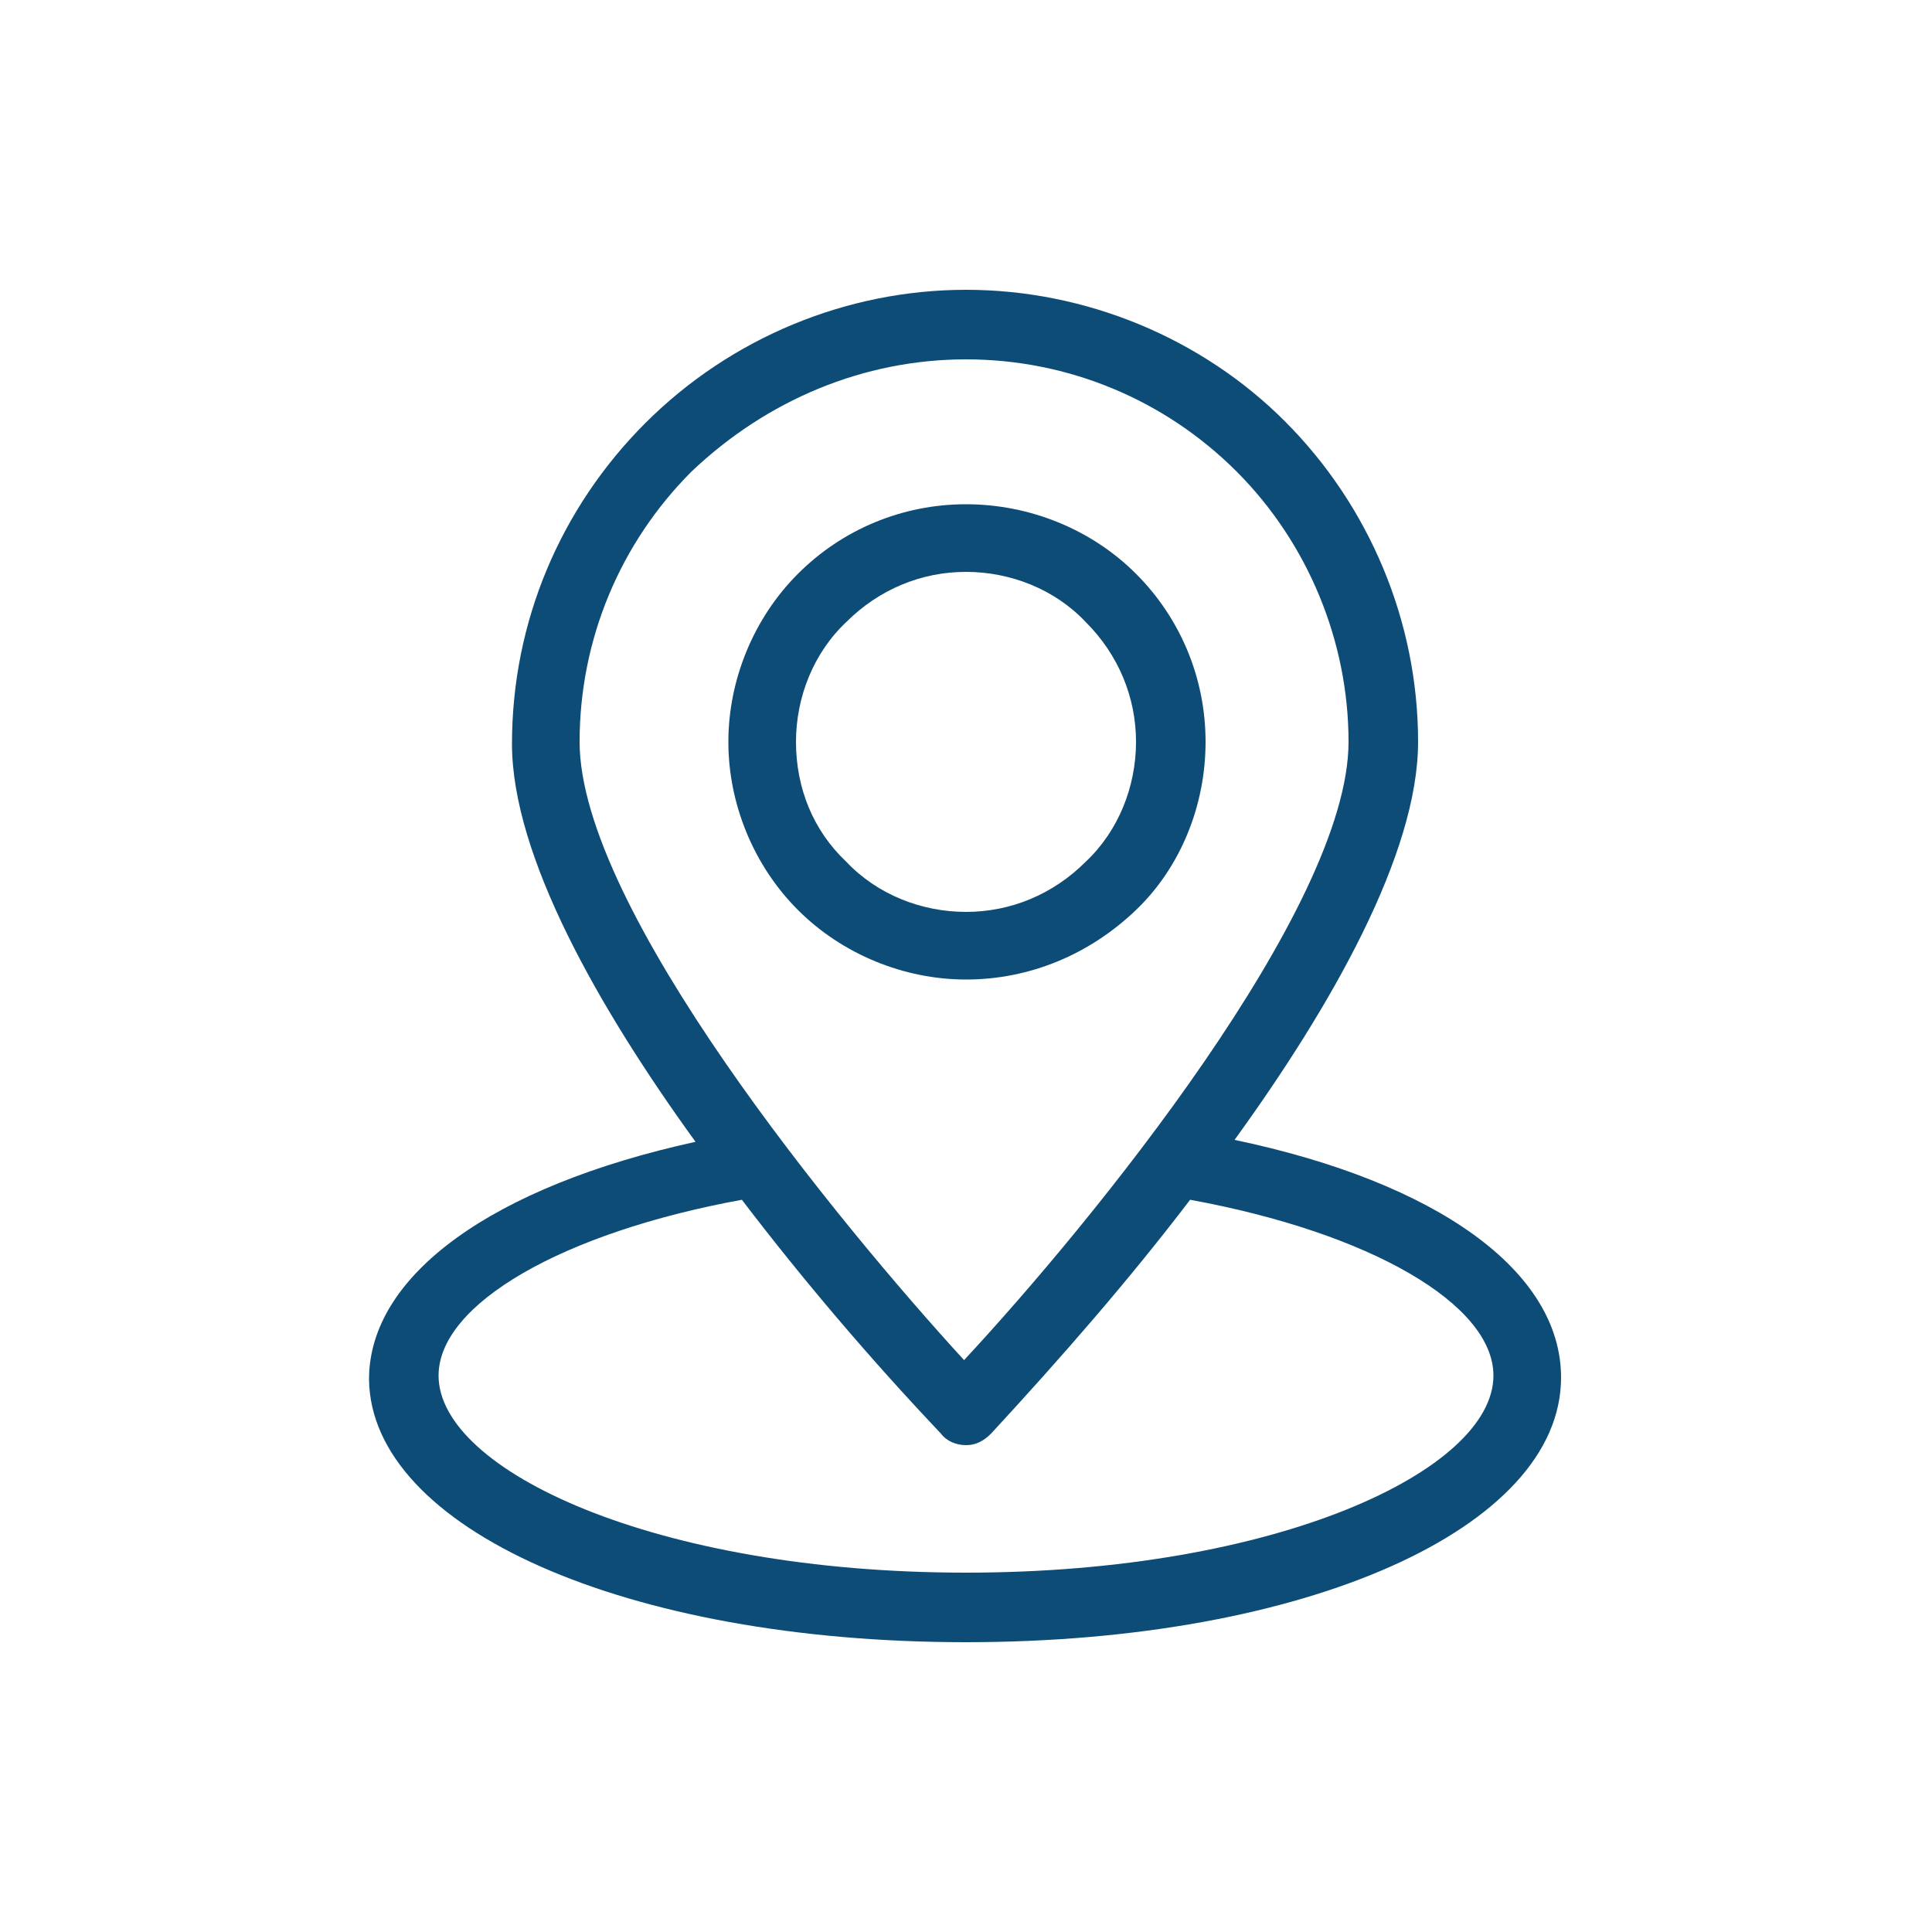 <?xml version="1.0" encoding="utf-8"?>
<!-- Generator: Adobe Illustrator 26.2.1, SVG Export Plug-In . SVG Version: 6.00 Build 0)  -->
<svg version="1.1" id="Layer_1" xmlns="http://www.w3.org/2000/svg" xmlns:xlink="http://www.w3.org/1999/xlink" x="0px" y="0px"
	 viewBox="0 0 100 100" style="enable-background:new 0 0 100 100;" xml:space="preserve">
<style type="text/css">
	.st0{fill:#0D4C77;}
</style>
<g>
	<path class="st0" d="M62.4,38.4c0-3.3-1.3-6.4-3.6-8.7c-2.3-2.3-5.5-3.6-8.8-3.6c-3.3,0-6.4,1.3-8.7,3.6c-2.3,2.3-3.6,5.5-3.6,8.7
		s1.3,6.4,3.6,8.7c2.3,2.3,5.5,3.6,8.7,3.6c3.3,0,6.4-1.3,8.8-3.6C61.1,44.9,62.4,41.7,62.4,38.4L62.4,38.4z M41.2,38.4
		c0-2.3,0.9-4.6,2.6-6.2c1.7-1.7,3.9-2.6,6.2-2.6c2.3,0,4.6,0.9,6.2,2.6c1.7,1.7,2.6,3.9,2.6,6.2c0,2.3-0.9,4.6-2.6,6.2
		c-1.7,1.7-3.9,2.6-6.2,2.6c-2.3,0-4.6-0.9-6.2-2.6C42.1,43,41.2,40.8,41.2,38.4L41.2,38.4z"/>
	<path class="st0" d="M63.9,59c5-6.9,9.5-14.8,9.5-20.6c0-6.2-2.5-12.2-6.9-16.6C62.2,17.5,56.2,15,50,15s-12.2,2.5-16.6,6.9
		c-4.4,4.4-6.9,10.3-6.9,16.6c0,5.8,4.5,13.7,9.5,20.6c-10.5,2.3-16.9,6.9-16.9,12.3C19.2,79.1,32.4,85,50,85s30.8-5.9,30.8-13.7
		C80.8,65.8,74.4,61.2,63.9,59L63.9,59z M50,18.6c5.3,0,10.3,2.1,14,5.8c3.7,3.7,5.8,8.8,5.8,14c0,8.6-13.3,24.9-19.9,32
		c-6.5-7.1-19.9-23.4-19.9-32c0-5.3,2.1-10.3,5.8-14C39.7,20.7,44.7,18.6,50,18.6L50,18.6z M50,81.4c-16.1,0-27.3-5.3-27.3-10.2
		c0-3.7,6.4-7.4,15.7-9.1c3.2,4.2,6.7,8.3,10.3,12.1c0.3,0.4,0.8,0.6,1.3,0.6c0.5,0,0.9-0.2,1.3-0.6c3.6-3.9,7.1-7.9,10.3-12.1
		c9.3,1.7,15.7,5.4,15.7,9.1C77.3,76.1,66.1,81.4,50,81.4z"/>
</g>
</svg>
